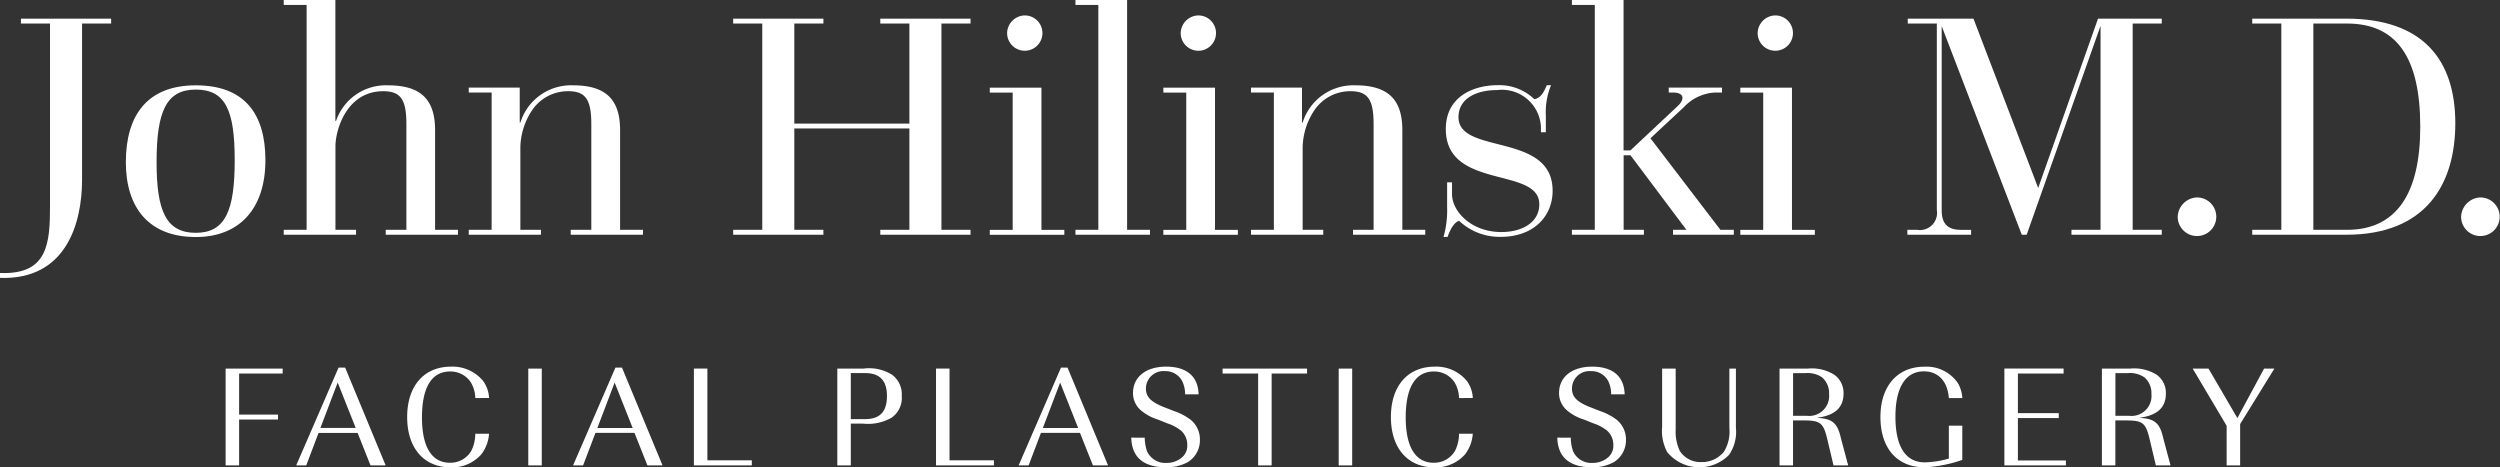 <svg xmlns="http://www.w3.org/2000/svg" width="165.234" height="30.895" viewBox="0 0 165.234 30.895">
  <rect x="0" y="0" width="165.234" height="30.895" fill="#333333" stroke="none"/>
  <g id="Logo" transform="translate(0 0)">
    <g id="Group_3283" data-name="Group 3283" transform="translate(0 0)">
      <g id="Group_3282" data-name="Group 3282">
        <g id="Group_3285" data-name="Group 3285">
          <g id="Group_3287" data-name="Group 3287">
            <path id="Path_18316" data-name="Path 18316" d="M0,232.416c3.176.13,3.306-1.966,3.306-4.473V215.93H1.383v-.324H7.346v.324H5.423v10.328c0,2.917-1.08,6.633-5.423,6.482Z" transform="translate(0 -214.374)" fill="#fff"/>
            <path id="Path_18317" data-name="Path 18317" d="M30.159,236.664c0-3.111,1.426-5.077,4.624-5.077,3.219,0,4.6,1.88,4.6,4.948,0,3.241-1.75,5.078-4.6,5.078-3.111,0-4.624-1.945-4.624-4.948m7.195-.13c0-3.284-.6-4.667-2.571-4.667-1.945,0-2.593,1.426-2.593,4.8,0,3.22.627,4.667,2.593,4.667s2.571-1.491,2.571-4.8" transform="translate(-21.841 -225.947)" fill="#fff"/>
            <path id="Path_18318" data-name="Path 18318" d="M67.993,226.329h1.513V211.464H67.993v-.324h3.414v7.995h.043a3.475,3.475,0,0,1,3.435-2.355c2.139,0,3.111.908,3.111,2.96v6.59h1.512v.324H74.734v-.324H76.1v-6.979c0-1.621-.367-2.182-1.534-2.182-2.4,0-3.155,2.528-3.155,3.651v5.51h1.361v.324H67.993Z" transform="translate(-49.24 -211.14)" fill="#fff"/>
            <path id="Path_18319" data-name="Path 18319" d="M112.33,241.136h1.513v-9.075H112.33v-.324H115.7v2.312h.043a3.507,3.507,0,0,1,3.479-2.463c2.139,0,3.111.908,3.111,2.96v6.59h1.512v.324h-4.775v-.324h1.361v-6.979c0-1.621-.367-2.182-1.534-2.182a2.858,2.858,0,0,0-2.377,1.253,4.573,4.573,0,0,0-.778,2.42v5.488h1.361v.324H112.33Z" transform="translate(-81.349 -225.947)" fill="#fff"/>
            <path id="Path_18320" data-name="Path 18320" d="M175.7,229.564h1.923V215.93H175.7v-.324h5.964v.324h-1.923v6.612h7.606V215.93h-1.923v-.324h5.964v.324h-1.923v13.634h1.923v.324h-5.964v-.324h1.923v-6.7h-7.606v6.7h1.923v.324H175.7Z" transform="translate(-127.242 -214.374)" fill="#fff"/>
            <path id="Path_18321" data-name="Path 18321" d="M237.193,229h1.513v-9.075h-1.513V219.6h3.414V229h1.512v.324h-4.926Zm2.312-14.174a1.167,1.167,0,1,1-1.167,1.167,1.19,1.19,0,0,1,1.167-1.167" transform="translate(-171.774 -213.806)" fill="#fff"/>
            <path id="Path_18322" data-name="Path 18322" d="M257.716,226.33h1.513V211.464h-1.513v-.324h3.414V226.33h1.512v.324h-4.926Z" transform="translate(-186.636 -211.14)" fill="#fff"/>
            <path id="Path_18323" data-name="Path 18323" d="M278.788,229H280.3v-9.075h-1.513V219.6H282.2V229h1.512v.324h-4.926Zm2.312-14.174a1.167,1.167,0,1,1-1.167,1.167,1.19,1.19,0,0,1,1.167-1.167" transform="translate(-201.896 -213.806)" fill="#fff"/>
            <path id="Path_18324" data-name="Path 18324" d="M299.782,241.136h1.513v-9.075h-1.513v-.324h3.371v2.312h.043a3.507,3.507,0,0,1,3.479-2.463c2.139,0,3.111.908,3.111,2.96v6.59H311.3v.324h-4.775v-.324h1.361v-6.979c0-1.621-.367-2.182-1.534-2.182a2.858,2.858,0,0,0-2.377,1.253,4.573,4.573,0,0,0-.778,2.42v5.488h1.361v.324h-4.775Z" transform="translate(-217.1 -225.947)" fill="#fff"/>
            <path id="Path_18325" data-name="Path 18325" d="M345.92,241.612a6.5,6.5,0,0,0,.238-2.01V238h.324v.778c0,1.123,1.253,2.506,3.263,2.506,1.361,0,2.506-.627,2.506-1.837,0-2.506-6.179-.929-6.179-4.97,0-2.225,1.945-2.9,3.414-2.9a3.339,3.339,0,0,1,2.441.929c.5-.108.67-.605.821-.929h.281a4.634,4.634,0,0,0-.346,2.01v1.1h-.324v-.346a2.583,2.583,0,0,0-2.9-2.441c-1.383,0-2.55.562-2.55,1.793,0,2.507,6.222.973,6.222,4.861,0,1.728-1.3,3.047-3.414,3.047a3.9,3.9,0,0,1-2.766-1.059c-.367.108-.627.67-.756,1.059Z" transform="translate(-250.513 -225.947)" fill="#fff"/>
            <path id="Path_18326" data-name="Path 18326" d="M376.7,226.329h1.513V211.464H376.7v-.324h3.414v9.939h.454l3.111-2.917c.5-.454.454-.907-.3-.907H383.1v-.324h3.522v.324h-.432a3.016,3.016,0,0,0-2.074.951l-2.225,2.074,4.624,6.05h.886v.324h-4.019v-.324h.886l-3.695-4.926h-.454v4.926h1.34v.324H376.7Z" transform="translate(-272.807 -211.14)" fill="#fff"/>
            <path id="Path_18327" data-name="Path 18327" d="M417.046,229h1.513v-9.075h-1.513V219.6h3.414V229h1.512v.324h-4.926Zm2.312-14.174a1.167,1.167,0,1,1-1.167,1.167,1.19,1.19,0,0,1,1.167-1.167" transform="translate(-302.022 -213.806)" fill="#fff"/>
            <path id="Path_18328" data-name="Path 18328" d="M457.074,229.564h.648a1.129,1.129,0,0,0,1.3-1.3V215.93H457.1v-.324h4.343l4.278,11.192,3.954-11.192h4.214v.324h-1.923v13.634h1.923v.324H467.92v-.324h1.923V216.081l-4.883,13.806h-.324L459.343,216.1v12.165c0,.821.324,1.3,1.275,1.3h.67v.324h-4.213Z" transform="translate(-331.01 -214.374)" fill="#fff"/>
            <path id="Path_18329" data-name="Path 18329" d="M523.131,258.457a1.275,1.275,0,1,1-1.275,1.275,1.325,1.325,0,0,1,1.275-1.275" transform="translate(-377.924 -245.407)" fill="#fff"/>
            <path id="Path_18330" data-name="Path 18330" d="M539.716,229.564h1.923V215.93h-1.923v-.324h6.222c5.056,0,7.2,2.722,7.2,6.914,0,4.084-1.988,7.368-7.2,7.368h-6.222Zm6.266,0c3.241,0,4.84-2.355,4.84-6.806,0-4.645-1.6-6.828-4.84-6.828h-2.226v13.634Z" transform="translate(-390.858 -214.374)" fill="#fff"/>
            <path id="Path_18331" data-name="Path 18331" d="M591.046,258.457a1.275,1.275,0,1,1-1.275,1.275,1.325,1.325,0,0,1,1.275-1.275" transform="translate(-427.108 -245.407)" fill="#fff"/>
          </g>
          <g id="Group_3286" data-name="Group 3286" transform="translate(14.912 24.237)">
            <path id="Path_18300" data-name="Path 18300" d="M102.083,301.088a2.111,2.111,0,0,0-.3-1.046,1.608,1.608,0,0,0-1.363-.71c-1.218,0-1.861,1.046-1.861,3.032,0,1.957.643,3,1.852,3a1.605,1.605,0,0,0,1.391-.758,2.454,2.454,0,0,0,.278-1.161h.912a2.542,2.542,0,0,1-.509,1.362,2.584,2.584,0,0,1-2.015.863c-1.784,0-2.888-1.276-2.888-3.329s1.113-3.329,2.9-3.329a2.616,2.616,0,0,1,2.13.959,2.1,2.1,0,0,1,.384,1.113Z" transform="translate(-85.581 -299.016)" fill="#fff"/>
            <rect id="Rectangle_1162" data-name="Rectangle 1162" width="0.892" height="6.399" transform="translate(20.004 0.125)" fill="#fff"/>
            <path id="Path_18301" data-name="Path 18301" d="M143.252,305.69h-1l-.854-2.149h-2.581L138,305.69h-.662l2.8-6.466h.432Zm-1.976-2.475-1.19-3-1.142,3Z" transform="translate(-114.374 -299.166)" fill="#fff"/>
            <path id="Path_18302" data-name="Path 18302" d="M170.112,305.866h-3.828v-6.4h.892v6.063h2.936Z" transform="translate(-135.334 -299.343)" fill="#fff"/>
            <path id="Path_18303" data-name="Path 18303" d="M201.544,305.866h-.892v-6.4h1.736a2.87,2.87,0,0,1,1.89.412,1.611,1.611,0,0,1,.633,1.4,1.579,1.579,0,0,1-.681,1.439,3.154,3.154,0,0,1-1.909.384h-.777Zm.95-3.06c.969,0,1.439-.489,1.439-1.526,0-1.017-.47-1.516-1.439-1.516h-.95v3.041Z" transform="translate(-160.223 -299.342)" fill="#fff"/>
            <path id="Path_18304" data-name="Path 18304" d="M228.134,305.866h-3.828v-6.4h.892v6.063h2.936Z" transform="translate(-177.353 -299.343)" fill="#fff"/>
            <path id="Path_18305" data-name="Path 18305" d="M250.01,305.69h-1l-.854-2.149h-2.581l-.815,2.149H244.1l2.8-6.466h.432Zm-1.976-2.475-1.19-3-1.142,3Z" transform="translate(-191.687 -299.166)" fill="#fff"/>
            <path id="Path_18306" data-name="Path 18306" d="M271.985,303.707a2.7,2.7,0,0,0,.153.9,1.313,1.313,0,0,0,1.276.768,1.548,1.548,0,0,0,1.065-.393,1.013,1.013,0,0,0,.316-.8,1.247,1.247,0,0,0-.4-.931,2.844,2.844,0,0,0-.912-.489l-.614-.249a3.152,3.152,0,0,1-1.161-.633,1.492,1.492,0,0,1-.5-1.122c0-1.065.854-1.746,2.187-1.746,1.362,0,2.12.643,2.149,1.832h-.892a2.022,2.022,0,0,0-.182-.854,1.239,1.239,0,0,0-1.161-.681,1.155,1.155,0,0,0-1.247,1.142c0,.556.317.883,1.171,1.228l.691.269a3.863,3.863,0,0,1,1.084.566,1.675,1.675,0,0,1,.623,1.333,1.7,1.7,0,0,1-.787,1.468,2.866,2.866,0,0,1-1.487.345c-1.458,0-2.235-.672-2.264-1.957Z" transform="translate(-211.236 -299.016)" fill="#fff"/>
            <path id="Path_18307" data-name="Path 18307" d="M298.557,299.468v.326h-2.341v6.073h-.892v-6.073h-2.35v-.326Z" transform="translate(-227.081 -299.343)" fill="#fff"/>
            <rect id="Rectangle_1163" data-name="Rectangle 1163" width="0.892" height="6.399" transform="translate(73.567 0.125)" fill="#fff"/>
            <path id="Path_18308" data-name="Path 18308" d="M337.822,301.088a2.11,2.11,0,0,0-.3-1.046,1.608,1.608,0,0,0-1.362-.71c-1.218,0-1.861,1.046-1.861,3.032,0,1.957.643,3,1.852,3a1.605,1.605,0,0,0,1.391-.758,2.454,2.454,0,0,0,.278-1.161h.912a2.541,2.541,0,0,1-.509,1.362,2.584,2.584,0,0,1-2.015.863c-1.784,0-2.888-1.276-2.888-3.329s1.113-3.329,2.9-3.329a2.616,2.616,0,0,1,2.13.959,2.1,2.1,0,0,1,.384,1.113Z" transform="translate(-256.302 -299.016)" fill="#fff"/>
            <path id="Path_18309" data-name="Path 18309" d="M374.08,303.707a2.7,2.7,0,0,0,.153.9,1.313,1.313,0,0,0,1.276.768,1.548,1.548,0,0,0,1.065-.393,1.012,1.012,0,0,0,.316-.8,1.247,1.247,0,0,0-.4-.931,2.843,2.843,0,0,0-.912-.489l-.614-.249a3.152,3.152,0,0,1-1.161-.633,1.492,1.492,0,0,1-.5-1.122c0-1.065.854-1.746,2.187-1.746,1.362,0,2.12.643,2.149,1.832h-.892a2.023,2.023,0,0,0-.182-.854,1.239,1.239,0,0,0-1.161-.681,1.155,1.155,0,0,0-1.247,1.142c0,.556.317.883,1.171,1.228l.691.269a3.864,3.864,0,0,1,1.084.566,1.674,1.674,0,0,1,.623,1.333,1.7,1.7,0,0,1-.787,1.468,2.866,2.866,0,0,1-1.487.345c-1.458,0-2.235-.672-2.264-1.957Z" transform="translate(-285.172 -299.016)" fill="#fff"/>
            <path id="Path_18310" data-name="Path 18310" d="M399.2,299.468v4.039a2.907,2.907,0,0,0,.278,1.41,1.615,1.615,0,0,0,1.429.729,1.856,1.856,0,0,0,1.487-.691,2.547,2.547,0,0,0,.355-1.554v-3.933h.432V303.4a2.664,2.664,0,0,1-.451,1.765,2.747,2.747,0,0,1-4.1-.192,3.049,3.049,0,0,1-.326-1.679v-3.828Z" transform="translate(-303.36 -299.343)" fill="#fff"/>
            <path id="Path_18311" data-name="Path 18311" d="M428.3,299.468a2.818,2.818,0,0,1,1.775.412,1.476,1.476,0,0,1,.6,1.238c0,.911-.557,1.439-1.708,1.592v.019c.969.048,1.314.345,1.535,1.343l.48,1.794h-.969l-.374-1.573c-.288-1.257-.451-1.4-1.659-1.4h-.643v2.974h-.892v-6.4Zm-.067,3.118a1.32,1.32,0,0,0,1.487-1.43,1.389,1.389,0,0,0-.451-1.1,1.682,1.682,0,0,0-1.113-.288h-.816v2.82Z" transform="translate(-323.741 -299.343)" fill="#fff"/>
            <path id="Path_18312" data-name="Path 18312" d="M456.031,302.91v2.264a8.769,8.769,0,0,1-2.494.489c-1.813,0-2.916-1.257-2.916-3.329,0-2.034,1.123-3.319,2.9-3.319a2.513,2.513,0,0,1,2.206,1.065,2.193,2.193,0,0,1,.307,1.007h-.892c-.086-1.113-.7-1.765-1.65-1.765-1.209,0-1.88,1.065-1.88,2.993,0,1.986.671,3.022,1.947,3.022a6.339,6.339,0,0,0,1.583-.25V302.91Z" transform="translate(-341.248 -299.015)" fill="#fff"/>
            <path id="Path_18313" data-name="Path 18313" d="M484.242,299.793h-3.022v2.619h2.7v.326h-2.7v2.8h3.175v.326h-4.068v-6.4h3.914Z" transform="translate(-362.762 -299.342)" fill="#fff"/>
            <path id="Path_18314" data-name="Path 18314" d="M505.554,299.468a2.819,2.819,0,0,1,1.775.412,1.476,1.476,0,0,1,.6,1.238c0,.911-.557,1.439-1.708,1.592v.019c.969.048,1.315.345,1.535,1.343l.48,1.794h-.969l-.374-1.573c-.288-1.257-.451-1.4-1.66-1.4h-.643v2.974H503.7v-6.4Zm-.067,3.118a1.32,1.32,0,0,0,1.487-1.43,1.389,1.389,0,0,0-.451-1.1,1.682,1.682,0,0,0-1.113-.288h-.816v2.82Z" transform="translate(-379.69 -299.343)" fill="#fff"/>
            <path id="Path_18315" data-name="Path 18315" d="M528.581,305.866h-.892v-2.619l-2.245-3.78h1.046l1.909,3.272,1.765-3.272h.681l-2.264,3.665Z" transform="translate(-395.434 -299.343)" fill="#fff"/>
            <path id="Path_18298" data-name="Path 18298" d="M54.067,299.468v6.4h.892v-3.032H57.53v-.326H54.959v-2.715h2.878v-.326Z" transform="translate(-54.067 -299.343)" fill="#fff"/>
            <path id="Path_18299" data-name="Path 18299" d="M73.717,300.212l1.19,3H72.575Zm.058-.988-2.8,6.466h.662l.815-2.149h2.581l.854,2.149h1l-2.677-6.466Z" transform="translate(-66.31 -299.166)" fill="#fff"/>
          </g>
        </g>
      </g>
    </g>
  </g>
</svg>
